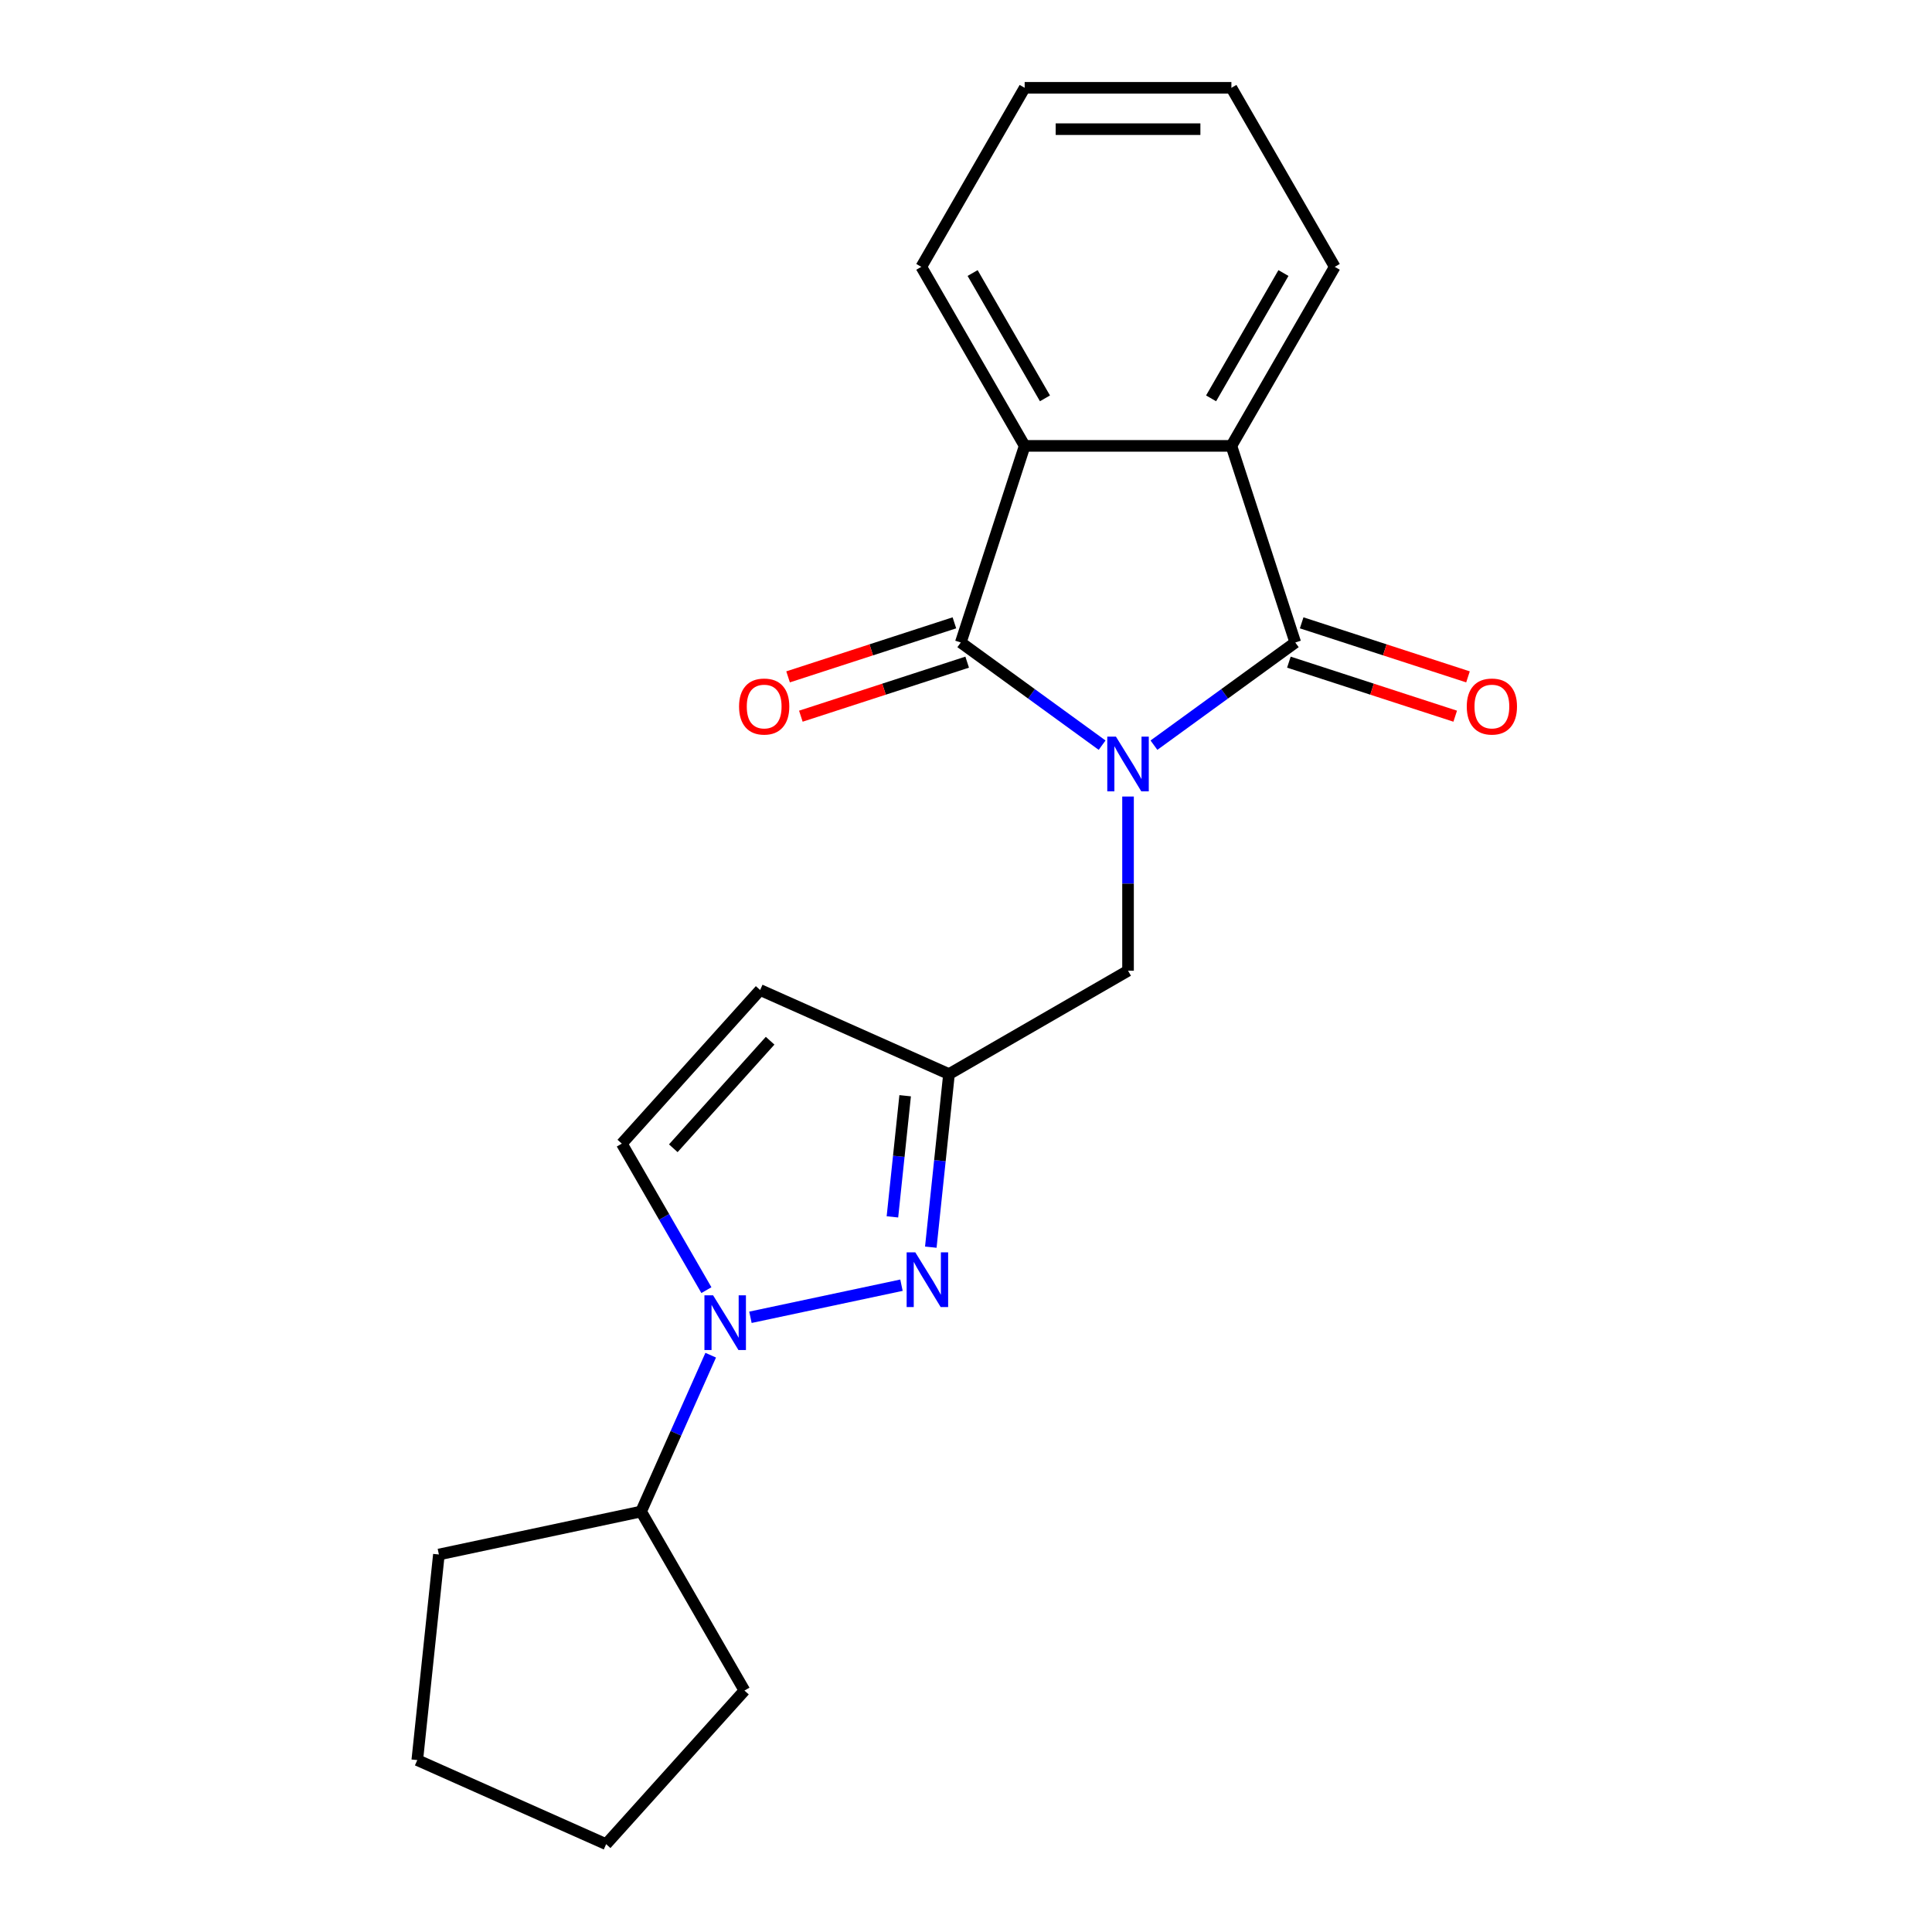 <?xml version='1.0' encoding='iso-8859-1'?>
<svg version='1.1' baseProfile='full'
              xmlns='http://www.w3.org/2000/svg'
                      xmlns:rdkit='http://www.rdkit.org/xml'
                      xmlns:xlink='http://www.w3.org/1999/xlink'
                  xml:space='preserve'
width='1000px' height='1000px' viewBox='0 0 1000 1000'>
<!-- END OF HEADER -->
<rect style='opacity:1.0;fill:#FFFFFF;stroke:none' width='1000' height='1000' x='0' y='0'> </rect>
<path class='bond-0' d='M 570.452,385.699 L 533.877,359.125' style='fill:none;fill-rule:evenodd;stroke:#0000FF;stroke-width:6px;stroke-linecap:butt;stroke-linejoin:miter;stroke-opacity:1' />
<path class='bond-0' d='M 533.877,359.125 L 497.301,332.552' style='fill:none;fill-rule:evenodd;stroke:#000000;stroke-width:6px;stroke-linecap:butt;stroke-linejoin:miter;stroke-opacity:1' />
<path class='bond-1' d='M 597.283,385.699 L 633.858,359.125' style='fill:none;fill-rule:evenodd;stroke:#0000FF;stroke-width:6px;stroke-linecap:butt;stroke-linejoin:miter;stroke-opacity:1' />
<path class='bond-1' d='M 633.858,359.125 L 670.434,332.552' style='fill:none;fill-rule:evenodd;stroke:#000000;stroke-width:6px;stroke-linecap:butt;stroke-linejoin:miter;stroke-opacity:1' />
<path class='bond-8' d='M 583.868,412.281 L 583.868,457.364' style='fill:none;fill-rule:evenodd;stroke:#0000FF;stroke-width:6px;stroke-linecap:butt;stroke-linejoin:miter;stroke-opacity:1' />
<path class='bond-8' d='M 583.868,457.364 L 583.868,502.447' style='fill:none;fill-rule:evenodd;stroke:#000000;stroke-width:6px;stroke-linecap:butt;stroke-linejoin:miter;stroke-opacity:1' />
<path class='bond-4' d='M 497.301,332.552 L 530.367,230.787' style='fill:none;fill-rule:evenodd;stroke:#000000;stroke-width:6px;stroke-linecap:butt;stroke-linejoin:miter;stroke-opacity:1' />
<path class='bond-11' d='M 493.995,322.375 L 450.95,336.361' style='fill:none;fill-rule:evenodd;stroke:#000000;stroke-width:6px;stroke-linecap:butt;stroke-linejoin:miter;stroke-opacity:1' />
<path class='bond-11' d='M 450.95,336.361 L 407.905,350.347' style='fill:none;fill-rule:evenodd;stroke:#FF0000;stroke-width:6px;stroke-linecap:butt;stroke-linejoin:miter;stroke-opacity:1' />
<path class='bond-11' d='M 500.608,342.728 L 457.563,356.714' style='fill:none;fill-rule:evenodd;stroke:#000000;stroke-width:6px;stroke-linecap:butt;stroke-linejoin:miter;stroke-opacity:1' />
<path class='bond-11' d='M 457.563,356.714 L 414.518,370.7' style='fill:none;fill-rule:evenodd;stroke:#FF0000;stroke-width:6px;stroke-linecap:butt;stroke-linejoin:miter;stroke-opacity:1' />
<path class='bond-5' d='M 670.434,332.552 L 637.368,230.787' style='fill:none;fill-rule:evenodd;stroke:#000000;stroke-width:6px;stroke-linecap:butt;stroke-linejoin:miter;stroke-opacity:1' />
<path class='bond-10' d='M 667.127,342.728 L 710.172,356.714' style='fill:none;fill-rule:evenodd;stroke:#000000;stroke-width:6px;stroke-linecap:butt;stroke-linejoin:miter;stroke-opacity:1' />
<path class='bond-10' d='M 710.172,356.714 L 753.217,370.7' style='fill:none;fill-rule:evenodd;stroke:#FF0000;stroke-width:6px;stroke-linecap:butt;stroke-linejoin:miter;stroke-opacity:1' />
<path class='bond-10' d='M 673.74,322.375 L 716.785,336.361' style='fill:none;fill-rule:evenodd;stroke:#000000;stroke-width:6px;stroke-linecap:butt;stroke-linejoin:miter;stroke-opacity:1' />
<path class='bond-10' d='M 716.785,336.361 L 759.83,350.347' style='fill:none;fill-rule:evenodd;stroke:#FF0000;stroke-width:6px;stroke-linecap:butt;stroke-linejoin:miter;stroke-opacity:1' />
<path class='bond-2' d='M 481.786,645.529 L 486.494,600.738' style='fill:none;fill-rule:evenodd;stroke:#0000FF;stroke-width:6px;stroke-linecap:butt;stroke-linejoin:miter;stroke-opacity:1' />
<path class='bond-2' d='M 486.494,600.738 L 491.201,555.948' style='fill:none;fill-rule:evenodd;stroke:#000000;stroke-width:6px;stroke-linecap:butt;stroke-linejoin:miter;stroke-opacity:1' />
<path class='bond-2' d='M 461.915,629.855 L 465.211,598.501' style='fill:none;fill-rule:evenodd;stroke:#0000FF;stroke-width:6px;stroke-linecap:butt;stroke-linejoin:miter;stroke-opacity:1' />
<path class='bond-2' d='M 465.211,598.501 L 468.506,567.148' style='fill:none;fill-rule:evenodd;stroke:#000000;stroke-width:6px;stroke-linecap:butt;stroke-linejoin:miter;stroke-opacity:1' />
<path class='bond-3' d='M 466.602,665.215 L 388.425,681.832' style='fill:none;fill-rule:evenodd;stroke:#0000FF;stroke-width:6px;stroke-linecap:butt;stroke-linejoin:miter;stroke-opacity:1' />
<path class='bond-12' d='M 367.858,701.446 L 349.845,741.904' style='fill:none;fill-rule:evenodd;stroke:#0000FF;stroke-width:6px;stroke-linecap:butt;stroke-linejoin:miter;stroke-opacity:1' />
<path class='bond-12' d='M 349.845,741.904 L 331.832,782.362' style='fill:none;fill-rule:evenodd;stroke:#000000;stroke-width:6px;stroke-linecap:butt;stroke-linejoin:miter;stroke-opacity:1' />
<path class='bond-22' d='M 365.633,667.776 L 343.743,629.86' style='fill:none;fill-rule:evenodd;stroke:#0000FF;stroke-width:6px;stroke-linecap:butt;stroke-linejoin:miter;stroke-opacity:1' />
<path class='bond-22' d='M 343.743,629.86 L 321.852,591.944' style='fill:none;fill-rule:evenodd;stroke:#000000;stroke-width:6px;stroke-linecap:butt;stroke-linejoin:miter;stroke-opacity:1' />
<path class='bond-14' d='M 530.367,230.787 L 476.866,138.121' style='fill:none;fill-rule:evenodd;stroke:#000000;stroke-width:6px;stroke-linecap:butt;stroke-linejoin:miter;stroke-opacity:1' />
<path class='bond-14' d='M 540.875,206.187 L 503.424,141.32' style='fill:none;fill-rule:evenodd;stroke:#000000;stroke-width:6px;stroke-linecap:butt;stroke-linejoin:miter;stroke-opacity:1' />
<path class='bond-21' d='M 530.367,230.787 L 637.368,230.787' style='fill:none;fill-rule:evenodd;stroke:#000000;stroke-width:6px;stroke-linecap:butt;stroke-linejoin:miter;stroke-opacity:1' />
<path class='bond-13' d='M 637.368,230.787 L 690.869,138.121' style='fill:none;fill-rule:evenodd;stroke:#000000;stroke-width:6px;stroke-linecap:butt;stroke-linejoin:miter;stroke-opacity:1' />
<path class='bond-13' d='M 626.86,206.187 L 664.311,141.32' style='fill:none;fill-rule:evenodd;stroke:#000000;stroke-width:6px;stroke-linecap:butt;stroke-linejoin:miter;stroke-opacity:1' />
<path class='bond-6' d='M 491.201,555.948 L 583.868,502.447' style='fill:none;fill-rule:evenodd;stroke:#000000;stroke-width:6px;stroke-linecap:butt;stroke-linejoin:miter;stroke-opacity:1' />
<path class='bond-9' d='M 491.201,555.948 L 393.45,512.427' style='fill:none;fill-rule:evenodd;stroke:#000000;stroke-width:6px;stroke-linecap:butt;stroke-linejoin:miter;stroke-opacity:1' />
<path class='bond-7' d='M 321.852,591.944 L 393.45,512.427' style='fill:none;fill-rule:evenodd;stroke:#000000;stroke-width:6px;stroke-linecap:butt;stroke-linejoin:miter;stroke-opacity:1' />
<path class='bond-7' d='M 348.496,594.336 L 398.614,538.674' style='fill:none;fill-rule:evenodd;stroke:#000000;stroke-width:6px;stroke-linecap:butt;stroke-linejoin:miter;stroke-opacity:1' />
<path class='bond-15' d='M 331.832,782.362 L 385.332,875.028' style='fill:none;fill-rule:evenodd;stroke:#000000;stroke-width:6px;stroke-linecap:butt;stroke-linejoin:miter;stroke-opacity:1' />
<path class='bond-16' d='M 331.832,782.362 L 227.168,804.608' style='fill:none;fill-rule:evenodd;stroke:#000000;stroke-width:6px;stroke-linecap:butt;stroke-linejoin:miter;stroke-opacity:1' />
<path class='bond-17' d='M 690.869,138.121 L 637.368,45.455' style='fill:none;fill-rule:evenodd;stroke:#000000;stroke-width:6px;stroke-linecap:butt;stroke-linejoin:miter;stroke-opacity:1' />
<path class='bond-18' d='M 476.866,138.121 L 530.367,45.455' style='fill:none;fill-rule:evenodd;stroke:#000000;stroke-width:6px;stroke-linecap:butt;stroke-linejoin:miter;stroke-opacity:1' />
<path class='bond-19' d='M 385.332,875.028 L 313.734,954.545' style='fill:none;fill-rule:evenodd;stroke:#000000;stroke-width:6px;stroke-linecap:butt;stroke-linejoin:miter;stroke-opacity:1' />
<path class='bond-20' d='M 227.168,804.608 L 215.983,911.024' style='fill:none;fill-rule:evenodd;stroke:#000000;stroke-width:6px;stroke-linecap:butt;stroke-linejoin:miter;stroke-opacity:1' />
<path class='bond-23' d='M 637.368,45.455 L 530.367,45.455' style='fill:none;fill-rule:evenodd;stroke:#000000;stroke-width:6px;stroke-linecap:butt;stroke-linejoin:miter;stroke-opacity:1' />
<path class='bond-23' d='M 621.318,66.855 L 546.417,66.855' style='fill:none;fill-rule:evenodd;stroke:#000000;stroke-width:6px;stroke-linecap:butt;stroke-linejoin:miter;stroke-opacity:1' />
<path class='bond-24' d='M 313.734,954.545 L 215.983,911.024' style='fill:none;fill-rule:evenodd;stroke:#000000;stroke-width:6px;stroke-linecap:butt;stroke-linejoin:miter;stroke-opacity:1' />
<path  class='atom-0' d='M 577.608 381.286
L 586.888 396.286
Q 587.808 397.766, 589.288 400.446
Q 590.768 403.126, 590.848 403.286
L 590.848 381.286
L 594.608 381.286
L 594.608 409.606
L 590.728 409.606
L 580.768 393.206
Q 579.608 391.286, 578.368 389.086
Q 577.168 386.886, 576.808 386.206
L 576.808 409.606
L 573.128 409.606
L 573.128 381.286
L 577.608 381.286
' fill='#0000FF'/>
<path  class='atom-3' d='M 473.757 648.204
L 483.037 663.204
Q 483.957 664.684, 485.437 667.364
Q 486.917 670.044, 486.997 670.204
L 486.997 648.204
L 490.757 648.204
L 490.757 676.524
L 486.877 676.524
L 476.917 660.124
Q 475.757 658.204, 474.517 656.004
Q 473.317 653.804, 472.957 653.124
L 472.957 676.524
L 469.277 676.524
L 469.277 648.204
L 473.757 648.204
' fill='#0000FF'/>
<path  class='atom-4' d='M 369.093 670.451
L 378.373 685.451
Q 379.293 686.931, 380.773 689.611
Q 382.253 692.291, 382.333 692.451
L 382.333 670.451
L 386.093 670.451
L 386.093 698.771
L 382.213 698.771
L 372.253 682.371
Q 371.093 680.451, 369.853 678.251
Q 368.653 676.051, 368.293 675.371
L 368.293 698.771
L 364.613 698.771
L 364.613 670.451
L 369.093 670.451
' fill='#0000FF'/>
<path  class='atom-11' d='M 759.198 365.697
Q 759.198 358.897, 762.558 355.097
Q 765.918 351.297, 772.198 351.297
Q 778.478 351.297, 781.838 355.097
Q 785.198 358.897, 785.198 365.697
Q 785.198 372.577, 781.798 376.497
Q 778.398 380.377, 772.198 380.377
Q 765.958 380.377, 762.558 376.497
Q 759.198 372.617, 759.198 365.697
M 772.198 377.177
Q 776.518 377.177, 778.838 374.297
Q 781.198 371.377, 781.198 365.697
Q 781.198 360.137, 778.838 357.337
Q 776.518 354.497, 772.198 354.497
Q 767.878 354.497, 765.518 357.297
Q 763.198 360.097, 763.198 365.697
Q 763.198 371.417, 765.518 374.297
Q 767.878 377.177, 772.198 377.177
' fill='#FF0000'/>
<path  class='atom-12' d='M 382.537 365.697
Q 382.537 358.897, 385.897 355.097
Q 389.257 351.297, 395.537 351.297
Q 401.817 351.297, 405.177 355.097
Q 408.537 358.897, 408.537 365.697
Q 408.537 372.577, 405.137 376.497
Q 401.737 380.377, 395.537 380.377
Q 389.297 380.377, 385.897 376.497
Q 382.537 372.617, 382.537 365.697
M 395.537 377.177
Q 399.857 377.177, 402.177 374.297
Q 404.537 371.377, 404.537 365.697
Q 404.537 360.137, 402.177 357.337
Q 399.857 354.497, 395.537 354.497
Q 391.217 354.497, 388.857 357.297
Q 386.537 360.097, 386.537 365.697
Q 386.537 371.417, 388.857 374.297
Q 391.217 377.177, 395.537 377.177
' fill='#FF0000'/>
</svg>
